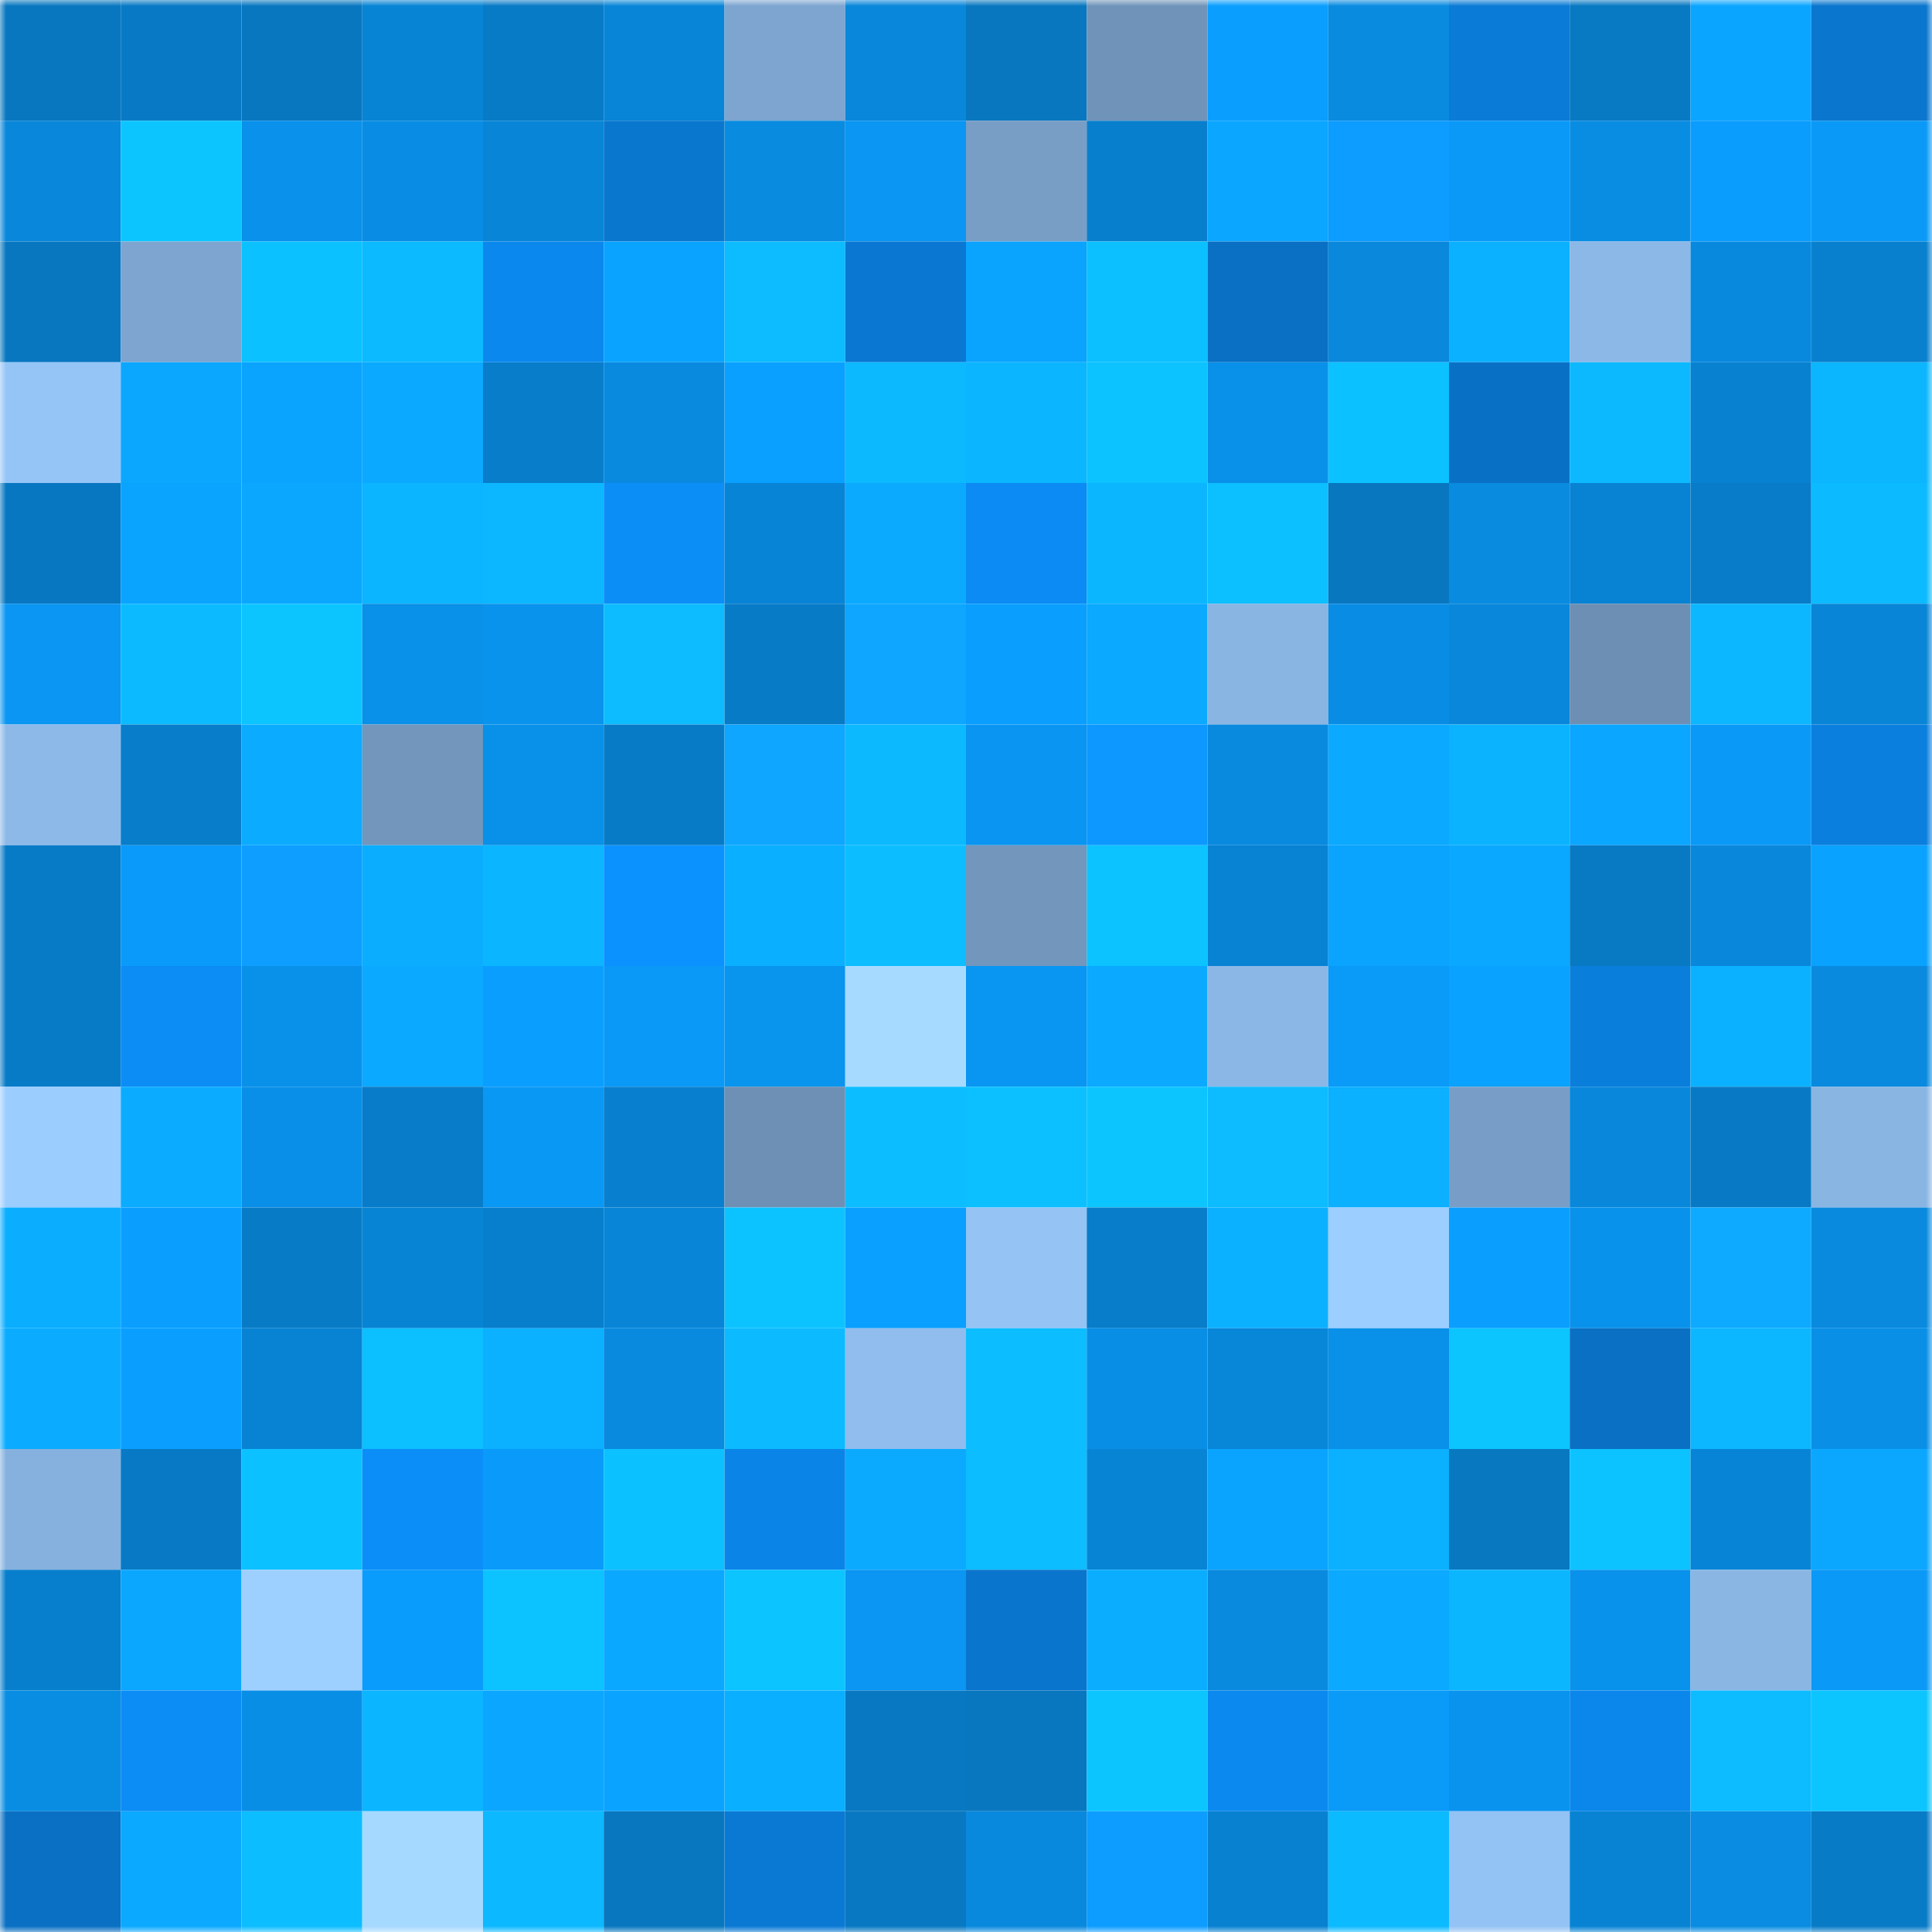 <svg viewBox="0 0 160 160" fill="none" role="img" xmlns="http://www.w3.org/2000/svg" width="240" height="240" name="ens%2Cjapantech.eth"><mask id="782187291" mask-type="alpha" maskUnits="userSpaceOnUse" x="0" y="0" width="160" height="160"><rect width="160" height="160" fill="#FFFFFF"></rect></mask><g mask="url(#782187291)"><rect x="0" y="0" width="10" height="10" fill="#0877bf"></rect><rect x="10" y="0" width="10" height="10" fill="#087ac5"></rect><rect x="20" y="0" width="10" height="10" fill="#0877bf"></rect><rect x="30" y="0" width="10" height="10" fill="#0884d4"></rect><rect x="40" y="0" width="10" height="10" fill="#087bc7"></rect><rect x="50" y="0" width="10" height="10" fill="#0885d7"></rect><rect x="60" y="0" width="10" height="10" fill="#7da5d0"></rect><rect x="70" y="0" width="10" height="10" fill="#0987da"></rect><rect x="80" y="0" width="10" height="10" fill="#0877bf"></rect><rect x="90" y="0" width="10" height="10" fill="#7094b9"></rect><rect x="100" y="0" width="10" height="10" fill="#0a9efe"></rect><rect x="110" y="0" width="10" height="10" fill="#098be0"></rect><rect x="120" y="0" width="10" height="10" fill="#0a7bd6"></rect><rect x="130" y="0" width="10" height="10" fill="#0879c3"></rect><rect x="140" y="0" width="10" height="10" fill="#0aa5ff"></rect><rect x="150" y="0" width="10" height="10" fill="#0a76ce"></rect><rect x="0" y="10" width="10" height="10" fill="#0987da"></rect><rect x="10" y="10" width="10" height="10" fill="#0cc5ff"></rect><rect x="20" y="10" width="10" height="10" fill="#0991eb"></rect><rect x="30" y="10" width="10" height="10" fill="#098de4"></rect><rect x="40" y="10" width="10" height="10" fill="#0885d6"></rect><rect x="50" y="10" width="10" height="10" fill="#0a77cf"></rect><rect x="60" y="10" width="10" height="10" fill="#098be0"></rect><rect x="70" y="10" width="10" height="10" fill="#0a96f2"></rect><rect x="80" y="10" width="10" height="10" fill="#789ec6"></rect><rect x="90" y="10" width="10" height="10" fill="#087fcd"></rect><rect x="100" y="10" width="10" height="10" fill="#0ba6ff"></rect><rect x="110" y="10" width="10" height="10" fill="#0d9cff"></rect><rect x="120" y="10" width="10" height="10" fill="#0a99f7"></rect><rect x="130" y="10" width="10" height="10" fill="#098de3"></rect><rect x="140" y="10" width="10" height="10" fill="#0a9dfd"></rect><rect x="150" y="10" width="10" height="10" fill="#0a99f6"></rect><rect x="0" y="20" width="10" height="10" fill="#0877c0"></rect><rect x="10" y="20" width="10" height="10" fill="#7da5d0"></rect><rect x="20" y="20" width="10" height="10" fill="#0cc1ff"></rect><rect x="30" y="20" width="10" height="10" fill="#0cbaff"></rect><rect x="40" y="20" width="10" height="10" fill="#0b88ee"></rect><rect x="50" y="20" width="10" height="10" fill="#0aa3ff"></rect><rect x="60" y="20" width="10" height="10" fill="#0cbcff"></rect><rect x="70" y="20" width="10" height="10" fill="#0a78d2"></rect><rect x="80" y="20" width="10" height="10" fill="#0aa4ff"></rect><rect x="90" y="20" width="10" height="10" fill="#0cc0ff"></rect><rect x="100" y="20" width="10" height="10" fill="#0970c4"></rect><rect x="110" y="20" width="10" height="10" fill="#0988dc"></rect><rect x="120" y="20" width="10" height="10" fill="#0bb1ff"></rect><rect x="130" y="20" width="10" height="10" fill="#8cb8e8"></rect><rect x="140" y="20" width="10" height="10" fill="#0989de"></rect><rect x="150" y="20" width="10" height="10" fill="#0880ce"></rect><rect x="0" y="30" width="10" height="10" fill="#95c5f7"></rect><rect x="10" y="30" width="10" height="10" fill="#0ba7ff"></rect><rect x="20" y="30" width="10" height="10" fill="#0aa4ff"></rect><rect x="30" y="30" width="10" height="10" fill="#0ba9ff"></rect><rect x="40" y="30" width="10" height="10" fill="#087ecb"></rect><rect x="50" y="30" width="10" height="10" fill="#098adf"></rect><rect x="60" y="30" width="10" height="10" fill="#0aa0ff"></rect><rect x="70" y="30" width="10" height="10" fill="#0cb9ff"></rect><rect x="80" y="30" width="10" height="10" fill="#0bb5ff"></rect><rect x="90" y="30" width="10" height="10" fill="#0cc2ff"></rect><rect x="100" y="30" width="10" height="10" fill="#0990e8"></rect><rect x="110" y="30" width="10" height="10" fill="#0cc1ff"></rect><rect x="120" y="30" width="10" height="10" fill="#0971c5"></rect><rect x="130" y="30" width="10" height="10" fill="#0cb9ff"></rect><rect x="140" y="30" width="10" height="10" fill="#0881d0"></rect><rect x="150" y="30" width="10" height="10" fill="#0cb6ff"></rect><rect x="0" y="40" width="10" height="10" fill="#0877c1"></rect><rect x="10" y="40" width="10" height="10" fill="#0aa4ff"></rect><rect x="20" y="40" width="10" height="10" fill="#0ba7ff"></rect><rect x="30" y="40" width="10" height="10" fill="#0bb5ff"></rect><rect x="40" y="40" width="10" height="10" fill="#0cb7ff"></rect><rect x="50" y="40" width="10" height="10" fill="#0c8ef7"></rect><rect x="60" y="40" width="10" height="10" fill="#0884d6"></rect><rect x="70" y="40" width="10" height="10" fill="#0baaff"></rect><rect x="80" y="40" width="10" height="10" fill="#0b8bf3"></rect><rect x="90" y="40" width="10" height="10" fill="#0cb6ff"></rect><rect x="100" y="40" width="10" height="10" fill="#0cbfff"></rect><rect x="110" y="40" width="10" height="10" fill="#0877c0"></rect><rect x="120" y="40" width="10" height="10" fill="#098be0"></rect><rect x="130" y="40" width="10" height="10" fill="#0883d3"></rect><rect x="140" y="40" width="10" height="10" fill="#087cc9"></rect><rect x="150" y="40" width="10" height="10" fill="#0cbbff"></rect><rect x="0" y="50" width="10" height="10" fill="#0a96f2"></rect><rect x="10" y="50" width="10" height="10" fill="#0cbbff"></rect><rect x="20" y="50" width="10" height="10" fill="#0cc5ff"></rect><rect x="30" y="50" width="10" height="10" fill="#0990e8"></rect><rect x="40" y="50" width="10" height="10" fill="#0993ed"></rect><rect x="50" y="50" width="10" height="10" fill="#0cbcff"></rect><rect x="60" y="50" width="10" height="10" fill="#087bc6"></rect><rect x="70" y="50" width="10" height="10" fill="#0ea6ff"></rect><rect x="80" y="50" width="10" height="10" fill="#0a9fff"></rect><rect x="90" y="50" width="10" height="10" fill="#0ba9ff"></rect><rect x="100" y="50" width="10" height="10" fill="#89b5e3"></rect><rect x="110" y="50" width="10" height="10" fill="#098de4"></rect><rect x="120" y="50" width="10" height="10" fill="#0987da"></rect><rect x="130" y="50" width="10" height="10" fill="#6d8fb4"></rect><rect x="140" y="50" width="10" height="10" fill="#0cb7ff"></rect><rect x="150" y="50" width="10" height="10" fill="#0885d6"></rect><rect x="0" y="60" width="10" height="10" fill="#8db9e9"></rect><rect x="10" y="60" width="10" height="10" fill="#087dc9"></rect><rect x="20" y="60" width="10" height="10" fill="#0babff"></rect><rect x="30" y="60" width="10" height="10" fill="#7296bc"></rect><rect x="40" y="60" width="10" height="10" fill="#0990e8"></rect><rect x="50" y="60" width="10" height="10" fill="#087bc7"></rect><rect x="60" y="60" width="10" height="10" fill="#0ea6ff"></rect><rect x="70" y="60" width="10" height="10" fill="#0cb9ff"></rect><rect x="80" y="60" width="10" height="10" fill="#0995f1"></rect><rect x="90" y="60" width="10" height="10" fill="#0c98ff"></rect><rect x="100" y="60" width="10" height="10" fill="#098adf"></rect><rect x="110" y="60" width="10" height="10" fill="#0ba9ff"></rect><rect x="120" y="60" width="10" height="10" fill="#0bb3ff"></rect><rect x="130" y="60" width="10" height="10" fill="#0aa6ff"></rect><rect x="140" y="60" width="10" height="10" fill="#0a99f7"></rect><rect x="150" y="60" width="10" height="10" fill="#0a7fde"></rect><rect x="0" y="70" width="10" height="10" fill="#087bc7"></rect><rect x="10" y="70" width="10" height="10" fill="#0a9af9"></rect><rect x="20" y="70" width="10" height="10" fill="#0d9eff"></rect><rect x="30" y="70" width="10" height="10" fill="#0baeff"></rect><rect x="40" y="70" width="10" height="10" fill="#0bb5ff"></rect><rect x="50" y="70" width="10" height="10" fill="#0c92ff"></rect><rect x="60" y="70" width="10" height="10" fill="#0bafff"></rect><rect x="70" y="70" width="10" height="10" fill="#0cbeff"></rect><rect x="80" y="70" width="10" height="10" fill="#7296bc"></rect><rect x="90" y="70" width="10" height="10" fill="#0cc2ff"></rect><rect x="100" y="70" width="10" height="10" fill="#0882d2"></rect><rect x="110" y="70" width="10" height="10" fill="#0aa4ff"></rect><rect x="120" y="70" width="10" height="10" fill="#0ba8ff"></rect><rect x="130" y="70" width="10" height="10" fill="#0879c3"></rect><rect x="140" y="70" width="10" height="10" fill="#0987da"></rect><rect x="150" y="70" width="10" height="10" fill="#0aa2ff"></rect><rect x="0" y="80" width="10" height="10" fill="#087bc7"></rect><rect x="10" y="80" width="10" height="10" fill="#0c8cf5"></rect><rect x="20" y="80" width="10" height="10" fill="#0991ea"></rect><rect x="30" y="80" width="10" height="10" fill="#0ba9ff"></rect><rect x="40" y="80" width="10" height="10" fill="#0a9fff"></rect><rect x="50" y="80" width="10" height="10" fill="#0a99f7"></rect><rect x="60" y="80" width="10" height="10" fill="#0994ee"></rect><rect x="70" y="80" width="10" height="10" fill="#a6dbff"></rect><rect x="80" y="80" width="10" height="10" fill="#0996f2"></rect><rect x="90" y="80" width="10" height="10" fill="#0ba9ff"></rect><rect x="100" y="80" width="10" height="10" fill="#8bb7e6"></rect><rect x="110" y="80" width="10" height="10" fill="#0a9af8"></rect><rect x="120" y="80" width="10" height="10" fill="#0aa2ff"></rect><rect x="130" y="80" width="10" height="10" fill="#0a7edb"></rect><rect x="140" y="80" width="10" height="10" fill="#0bb1ff"></rect><rect x="150" y="80" width="10" height="10" fill="#098ade"></rect><rect x="0" y="90" width="10" height="10" fill="#9ccdff"></rect><rect x="10" y="90" width="10" height="10" fill="#0bacff"></rect><rect x="20" y="90" width="10" height="10" fill="#098fe7"></rect><rect x="30" y="90" width="10" height="10" fill="#087cc8"></rect><rect x="40" y="90" width="10" height="10" fill="#0a98f5"></rect><rect x="50" y="90" width="10" height="10" fill="#0880cf"></rect><rect x="60" y="90" width="10" height="10" fill="#6e90b5"></rect><rect x="70" y="90" width="10" height="10" fill="#0cbeff"></rect><rect x="80" y="90" width="10" height="10" fill="#0cc0ff"></rect><rect x="90" y="90" width="10" height="10" fill="#0cc5ff"></rect><rect x="100" y="90" width="10" height="10" fill="#0cbcff"></rect><rect x="110" y="90" width="10" height="10" fill="#0bb0ff"></rect><rect x="120" y="90" width="10" height="10" fill="#789ec7"></rect><rect x="130" y="90" width="10" height="10" fill="#0988db"></rect><rect x="140" y="90" width="10" height="10" fill="#087ac5"></rect><rect x="150" y="90" width="10" height="10" fill="#89b5e3"></rect><rect x="0" y="100" width="10" height="10" fill="#0baeff"></rect><rect x="10" y="100" width="10" height="10" fill="#0a9fff"></rect><rect x="20" y="100" width="10" height="10" fill="#087bc6"></rect><rect x="30" y="100" width="10" height="10" fill="#0884d4"></rect><rect x="40" y="100" width="10" height="10" fill="#087fcc"></rect><rect x="50" y="100" width="10" height="10" fill="#0885d7"></rect><rect x="60" y="100" width="10" height="10" fill="#0cc3ff"></rect><rect x="70" y="100" width="10" height="10" fill="#0aa0ff"></rect><rect x="80" y="100" width="10" height="10" fill="#94c3f4"></rect><rect x="90" y="100" width="10" height="10" fill="#087dc9"></rect><rect x="100" y="100" width="10" height="10" fill="#0bb0ff"></rect><rect x="110" y="100" width="10" height="10" fill="#9cceff"></rect><rect x="120" y="100" width="10" height="10" fill="#0a9fff"></rect><rect x="130" y="100" width="10" height="10" fill="#0992eb"></rect><rect x="140" y="100" width="10" height="10" fill="#0eaaff"></rect><rect x="150" y="100" width="10" height="10" fill="#098ade"></rect><rect x="0" y="110" width="10" height="10" fill="#0bacff"></rect><rect x="10" y="110" width="10" height="10" fill="#0a9fff"></rect><rect x="20" y="110" width="10" height="10" fill="#0883d3"></rect><rect x="30" y="110" width="10" height="10" fill="#0cbfff"></rect><rect x="40" y="110" width="10" height="10" fill="#0bb0ff"></rect><rect x="50" y="110" width="10" height="10" fill="#098adf"></rect><rect x="60" y="110" width="10" height="10" fill="#0cbaff"></rect><rect x="70" y="110" width="10" height="10" fill="#90bdee"></rect><rect x="80" y="110" width="10" height="10" fill="#0cbdff"></rect><rect x="90" y="110" width="10" height="10" fill="#098ee5"></rect><rect x="100" y="110" width="10" height="10" fill="#0886d8"></rect><rect x="110" y="110" width="10" height="10" fill="#0990e8"></rect><rect x="120" y="110" width="10" height="10" fill="#0cc5ff"></rect><rect x="130" y="110" width="10" height="10" fill="#0970c3"></rect><rect x="140" y="110" width="10" height="10" fill="#0cb7ff"></rect><rect x="150" y="110" width="10" height="10" fill="#098fe6"></rect><rect x="0" y="120" width="10" height="10" fill="#86b1de"></rect><rect x="10" y="120" width="10" height="10" fill="#087ac5"></rect><rect x="20" y="120" width="10" height="10" fill="#0cc1ff"></rect><rect x="30" y="120" width="10" height="10" fill="#0c8ef8"></rect><rect x="40" y="120" width="10" height="10" fill="#0a9bfa"></rect><rect x="50" y="120" width="10" height="10" fill="#0cc1ff"></rect><rect x="60" y="120" width="10" height="10" fill="#0b84e7"></rect><rect x="70" y="120" width="10" height="10" fill="#0baaff"></rect><rect x="80" y="120" width="10" height="10" fill="#0cbdff"></rect><rect x="90" y="120" width="10" height="10" fill="#0884d5"></rect><rect x="100" y="120" width="10" height="10" fill="#0aa4ff"></rect><rect x="110" y="120" width="10" height="10" fill="#0bb0ff"></rect><rect x="120" y="120" width="10" height="10" fill="#0878c1"></rect><rect x="130" y="120" width="10" height="10" fill="#0cc3ff"></rect><rect x="140" y="120" width="10" height="10" fill="#0884d6"></rect><rect x="150" y="120" width="10" height="10" fill="#0ba7ff"></rect><rect x="0" y="130" width="10" height="10" fill="#087fcd"></rect><rect x="10" y="130" width="10" height="10" fill="#0ba7ff"></rect><rect x="20" y="130" width="10" height="10" fill="#9dcfff"></rect><rect x="30" y="130" width="10" height="10" fill="#0a9cfc"></rect><rect x="40" y="130" width="10" height="10" fill="#0cc2ff"></rect><rect x="50" y="130" width="10" height="10" fill="#0ba8ff"></rect><rect x="60" y="130" width="10" height="10" fill="#0cc4ff"></rect><rect x="70" y="130" width="10" height="10" fill="#0a96f2"></rect><rect x="80" y="130" width="10" height="10" fill="#0a75cc"></rect><rect x="90" y="130" width="10" height="10" fill="#0baeff"></rect><rect x="100" y="130" width="10" height="10" fill="#098ade"></rect><rect x="110" y="130" width="10" height="10" fill="#0ba9ff"></rect><rect x="120" y="130" width="10" height="10" fill="#0cb6ff"></rect><rect x="130" y="130" width="10" height="10" fill="#0992eb"></rect><rect x="140" y="130" width="10" height="10" fill="#8ab6e4"></rect><rect x="150" y="130" width="10" height="10" fill="#0a99f6"></rect><rect x="0" y="140" width="10" height="10" fill="#098de3"></rect><rect x="10" y="140" width="10" height="10" fill="#0c8cf5"></rect><rect x="20" y="140" width="10" height="10" fill="#098ee6"></rect><rect x="30" y="140" width="10" height="10" fill="#0bb5ff"></rect><rect x="40" y="140" width="10" height="10" fill="#0ba6ff"></rect><rect x="50" y="140" width="10" height="10" fill="#0aa3ff"></rect><rect x="60" y="140" width="10" height="10" fill="#0bafff"></rect><rect x="70" y="140" width="10" height="10" fill="#0878c2"></rect><rect x="80" y="140" width="10" height="10" fill="#0877bf"></rect><rect x="90" y="140" width="10" height="10" fill="#0cc5ff"></rect><rect x="100" y="140" width="10" height="10" fill="#0b89ef"></rect><rect x="110" y="140" width="10" height="10" fill="#0a9af8"></rect><rect x="120" y="140" width="10" height="10" fill="#0993ee"></rect><rect x="130" y="140" width="10" height="10" fill="#0b87eb"></rect><rect x="140" y="140" width="10" height="10" fill="#0cbcff"></rect><rect x="150" y="140" width="10" height="10" fill="#0cc5ff"></rect><rect x="0" y="150" width="10" height="10" fill="#0970c3"></rect><rect x="10" y="150" width="10" height="10" fill="#0ba9ff"></rect><rect x="20" y="150" width="10" height="10" fill="#0cbdff"></rect><rect x="30" y="150" width="10" height="10" fill="#a5d9ff"></rect><rect x="40" y="150" width="10" height="10" fill="#0cb8ff"></rect><rect x="50" y="150" width="10" height="10" fill="#0877bf"></rect><rect x="60" y="150" width="10" height="10" fill="#0a79d4"></rect><rect x="70" y="150" width="10" height="10" fill="#0878c2"></rect><rect x="80" y="150" width="10" height="10" fill="#0989dd"></rect><rect x="90" y="150" width="10" height="10" fill="#0d9cff"></rect><rect x="100" y="150" width="10" height="10" fill="#0881d1"></rect><rect x="110" y="150" width="10" height="10" fill="#0cbaff"></rect><rect x="120" y="150" width="10" height="10" fill="#93c2f4"></rect><rect x="130" y="150" width="10" height="10" fill="#0883d3"></rect><rect x="140" y="150" width="10" height="10" fill="#098ce1"></rect><rect x="150" y="150" width="10" height="10" fill="#087bc6"></rect></g></svg>